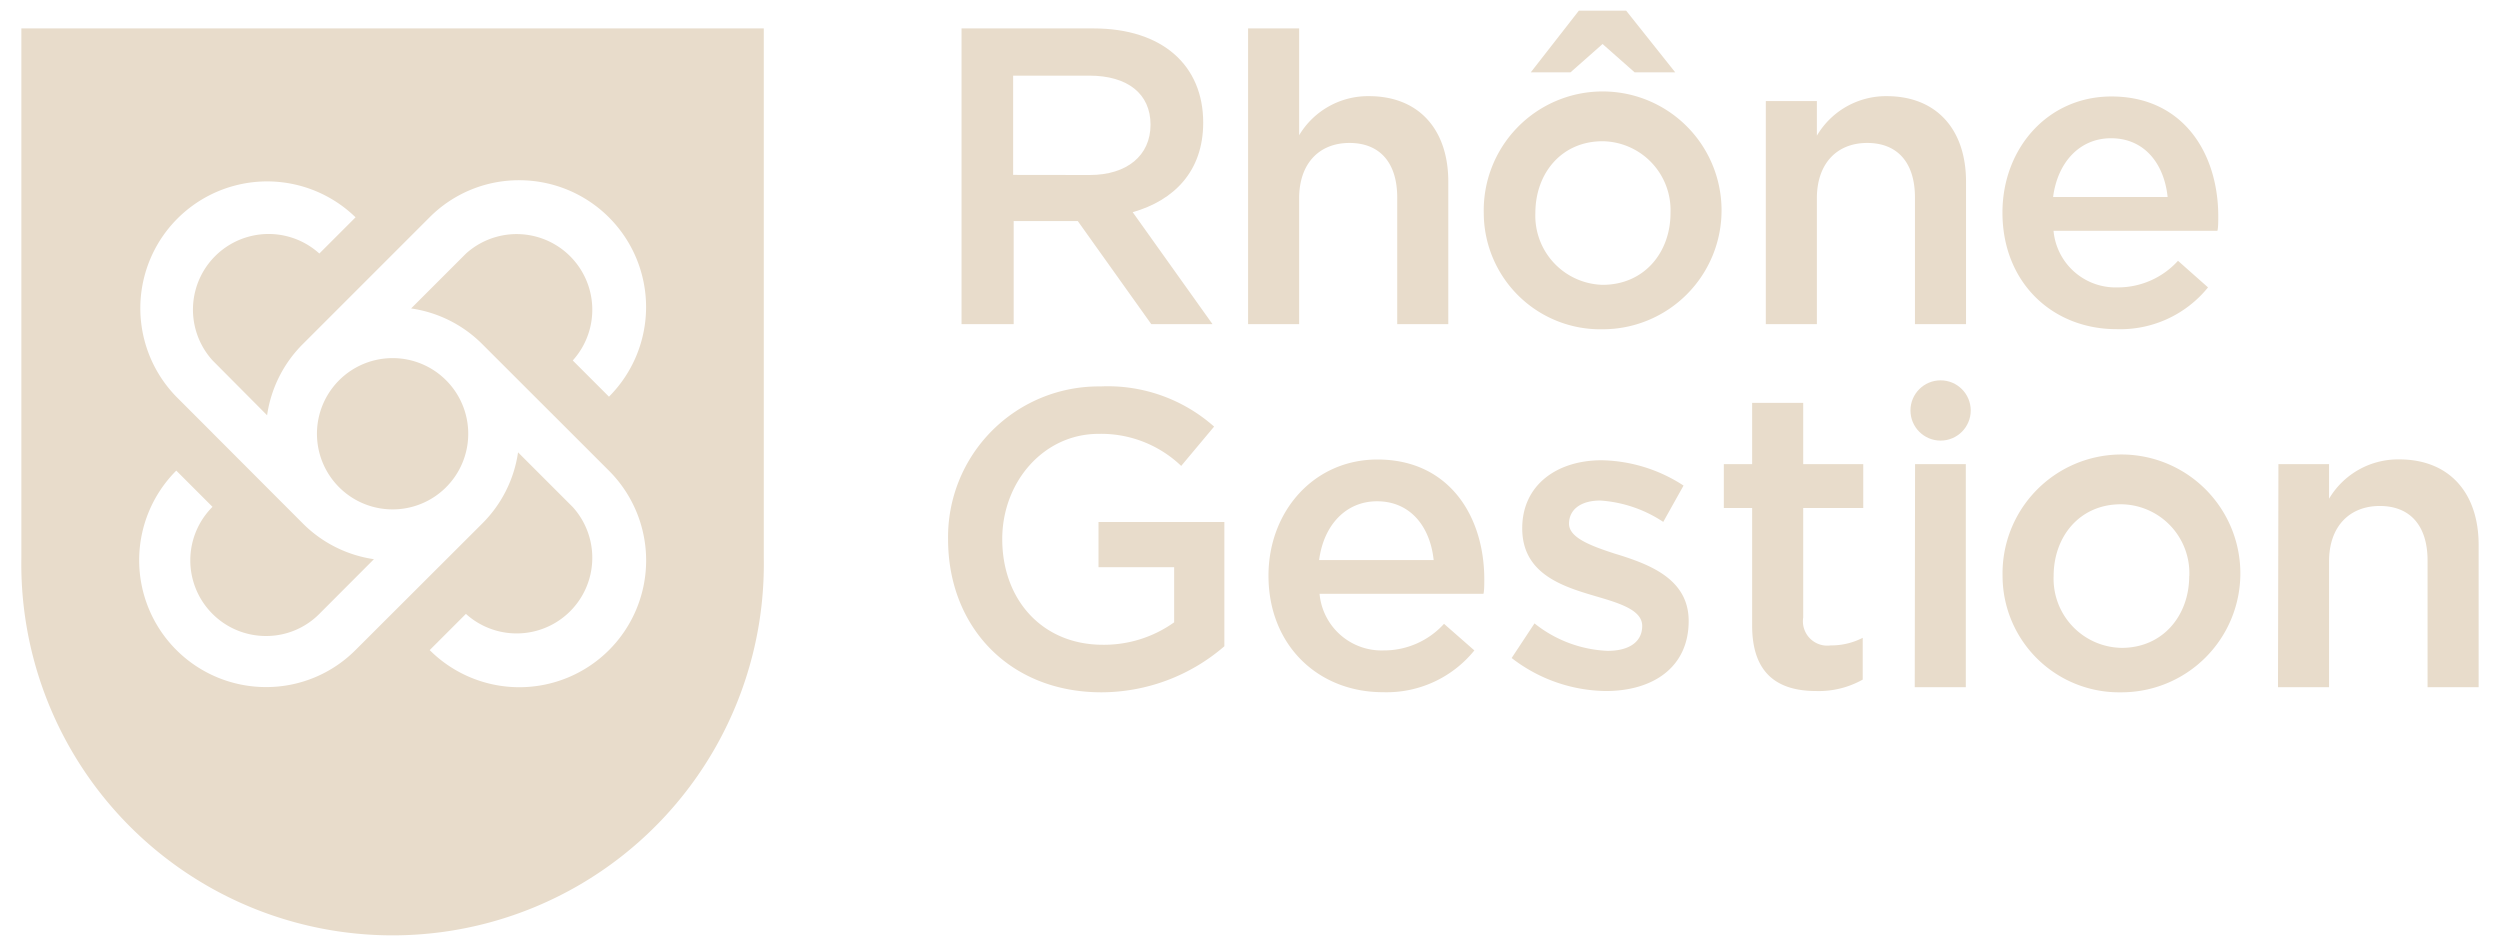 <svg xmlns="http://www.w3.org/2000/svg" xmlns:xlink="http://www.w3.org/1999/xlink" viewBox="0 0 234 88"><defs><style>.a{fill:none;}.b{isolation:isolate;}.c{opacity:0.2;}.d{clip-path:url(#a);}.Style-graphique,.e{fill:#e8dccb;}.Style-graphique{mix-blend-mode:multiply;}</style><clipPath id="a"><rect class="a" x="-339" y="-3404.77" width="1920" height="2882"/></clipPath></defs><title>logo_beige</title><g class="b"><g class="c"><g class="d"><path class="Style-graphique" d="M3937-1829.18,2817.75-2948.62c-172.71-172.57-392-281.66-629.34-316l484-483.76c260.55-260.5,684.61-260.37,945.29.32s260.53,684.48,0,945l319.55,319.55c436.7-436.73,436.7-1147.36,0-1584.09-211.56-211.56-492.88-328.1-792.11-328.19h-.39c-299.19,0-580.43,116.45-791.84,327.87L1233.72-2948.43C1061.11-2775.82,952-2556.58,917.56-2319.3L433.75-2803.38c-260.54-260.5-260.39-684.58.3-945.26s684.5-260.5,945,0l319.55-319.55c-436.75-436.73-1147.38-436.73-1584.08,0-436.89,436.87-437,1147.63-.35,1584.32L1233.51-1364.34c172.47,172.44,391.65,281.89,628.74,316.4L1378.73-564.69C1252.63-438.6,1084.86-369.13,906.4-369.13h-.24c-178.58-.09-346.47-69.6-472.72-195.88s-195.7-294-195.7-472.47,69.49-346.33,195.7-472.52L113.89-1829.55c-211.56,211.6-328.06,492.85-328.06,792.07s116.51,580.42,328.06,792S606.76,82.64,906,82.78h.4c299.16,0,580.41-116.45,791.84-327.87L2817.89-1364.16c172.61-172.62,281.9-391.67,316.31-629l483.2,483.44c260.54,260.55,260.39,684.58-.31,945.26-126.21,126.23-294,195.74-472.48,195.74s-346.29-69.51-472.51-195.74L2352.56-244.86c211.56,211.56,492.84,328.1,792,328.1s580.48-116.54,792-328.1,328.12-492.85,328.22-792.07S4148.5-1617.63,3937-1829.18ZM2498.37-1683.71c-260.54,260.55-684.5,260.46-945,0s-260.54-684.44,0-945c130.25-130.3,301.37-195.42,472.49-195.42s342.22,65.13,472.48,195.42C2758.91-2368.15,2758.91-1944.26,2498.37-1683.71Z"/></g></g><circle class="e" cx="181.64" cy="38.42" r="2.82"/><path class="e" d="M90,2.66h12.34c6.49,0,10.28,3.48,10.28,8.82,0,4.55-2.73,7.28-6.6,8.38l7.47,10.48h-5.73l-6.88-9.65h-6v9.65H90Zm12,13.72c3.48,0,5.69-1.82,5.69-4.71s-2.14-4.59-5.73-4.59H94.83v9.29Z"/><path class="e" d="M116.82,2.66h4.78v10A7.51,7.51,0,0,1,128.13,9c4.71,0,7.43,3.16,7.43,8V30.34h-4.78V18.48c0-3.24-1.62-5.1-4.47-5.1s-4.71,1.94-4.71,5.18V30.34h-4.78Z"/><path class="e" d="M138.88,19.94A11.13,11.13,0,1,1,150,30.82,10.91,10.91,0,0,1,138.88,19.94ZM147.78,1h4.43l4.59,5.77H153l-3-2.65-3,2.65h-3.72Zm8.58,18.9A6.45,6.45,0,0,0,150,13.22c-3.84,0-6.29,3-6.29,6.72A6.47,6.47,0,0,0,150,26.66C153.91,26.66,156.36,23.62,156.36,19.94Z"/><path class="e" d="M165.28,9.46h4.78v3.24A7.51,7.51,0,0,1,176.59,9c4.71,0,7.43,3.16,7.43,8V30.34h-4.78V18.48c0-3.24-1.62-5.1-4.47-5.1s-4.71,1.94-4.71,5.18V30.34h-4.78Z"/><path class="e" d="M187.43,19.9c0-6,4.23-10.87,10.2-10.87,6.64,0,10,5.22,10,11.23,0,.32,0,1.11-.08,1.34H192.21a5.83,5.83,0,0,0,6,5.3,7.58,7.58,0,0,0,5.65-2.49l2.81,2.49a10.56,10.56,0,0,1-8.54,3.91C192.09,30.82,187.43,26.43,187.43,19.9Zm15.46-1.46c-.32-3.08-2.14-5.5-5.3-5.5-2.93,0-5,2.25-5.42,5.5Z"/><path class="e" d="M88.74,50.48A14.1,14.1,0,0,1,103,36.17a15,15,0,0,1,10.64,3.76l-3.08,3.68a10.84,10.84,0,0,0-7.75-3c-5.1,0-9,4.47-9,9.85,0,5.69,3.76,9.89,9.41,9.89a11.3,11.3,0,0,0,6.68-2.1V53.09h-7.08V48.86h11.78V60.49A17.65,17.65,0,0,1,103.1,64.8C94.44,64.8,88.74,58.63,88.74,50.48Z"/><path class="e" d="M118.73,53.88c0-6,4.23-10.87,10.2-10.87,6.64,0,10,5.22,10,11.23,0,.32,0,1.11-.08,1.34H123.51a5.83,5.83,0,0,0,6,5.3,7.58,7.58,0,0,0,5.65-2.49L138,60.88a10.56,10.56,0,0,1-8.54,3.91C123.39,64.8,118.73,60.41,118.73,53.88Zm15.46-1.46c-.32-3.08-2.14-5.5-5.3-5.5-2.93,0-5,2.25-5.42,5.5Z"/><path class="e" d="M141.49,61.59l2.14-3.24a11.72,11.72,0,0,0,6.84,2.57c2.06,0,3.24-.87,3.24-2.33s-2-2.1-4.31-2.77L149,55.7c-3.08-.91-6.52-2.17-6.52-6.25s3.28-6.37,7.43-6.37a14.47,14.47,0,0,1,7.67,2.37l-1.9,3.4a12.12,12.12,0,0,0-5.89-2c-1.86,0-2.93.87-2.93,2.17s2,2.06,4.31,2.81l.4.12c3,.95,6.49,2.33,6.49,6.17,0,4.39-3.4,6.56-7.75,6.56A14.67,14.67,0,0,1,141.49,61.59Z"/><path class="e" d="M164,58.55v-11h-2.65V43.44H164V37.71h4.78v5.73h5.62v4.11h-5.62V57.8a2.28,2.28,0,0,0,2.57,2.61,6.43,6.43,0,0,0,3-.71v3.91A8.38,8.38,0,0,1,170,64.68C166.48,64.68,164,63.14,164,58.55Z"/><path class="e" d="M179.25,43.44H184V64.32h-4.78Z"/><path class="e" d="M187.44,53.92A11.13,11.13,0,1,1,198.51,64.8,10.91,10.91,0,0,1,187.44,53.92Zm17.48,0a6.45,6.45,0,0,0-6.41-6.72c-3.84,0-6.29,3-6.29,6.72a6.47,6.47,0,0,0,6.37,6.72C202.46,60.64,204.91,57.6,204.91,53.92Z"/><path class="e" d="M213.26,43.44H218v3.24A7.51,7.51,0,0,1,224.57,43c4.71,0,7.43,3.16,7.43,8V64.32h-4.78V52.46c0-3.24-1.62-5.1-4.47-5.1S218,49.29,218,52.54V64.32h-4.78Z"/><path class="e" d="M36.75,33.52a7.08,7.08,0,1,0,5,2.07A7.06,7.06,0,0,0,36.75,33.52Z"/><path class="e" d="M2,2.66V52.21a34.75,34.75,0,1,0,69.49,0V2.66ZM57,60.85a11.87,11.87,0,0,1-16.78,0l3.39-3.39a7.08,7.08,0,0,0,10-10l-5.12-5.12A11.78,11.78,0,0,1,45.14,49L33.28,60.84a11.79,11.79,0,0,1-8.39,3.47h0a11.87,11.87,0,0,1-8.39-20.26l3.39,3.39a7.08,7.08,0,0,0,5,12.09h0a7,7,0,0,0,5-2.07L35,52.34A11.79,11.79,0,0,1,28.35,49L16.49,37.12A11.87,11.87,0,0,1,33.28,20.34l-3.39,3.39a7.08,7.08,0,0,0-10,10L25,38.87a11.78,11.78,0,0,1,3.35-6.67L40.21,20.34a11.79,11.79,0,0,1,8.39-3.47h0A11.87,11.87,0,0,1,57,37.13l-3.39-3.39a7.08,7.08,0,0,0-10-10l-5.13,5.13a11.78,11.78,0,0,1,6.67,3.35L57,44.06a11.87,11.87,0,0,1,0,16.79Z"/></g></svg>